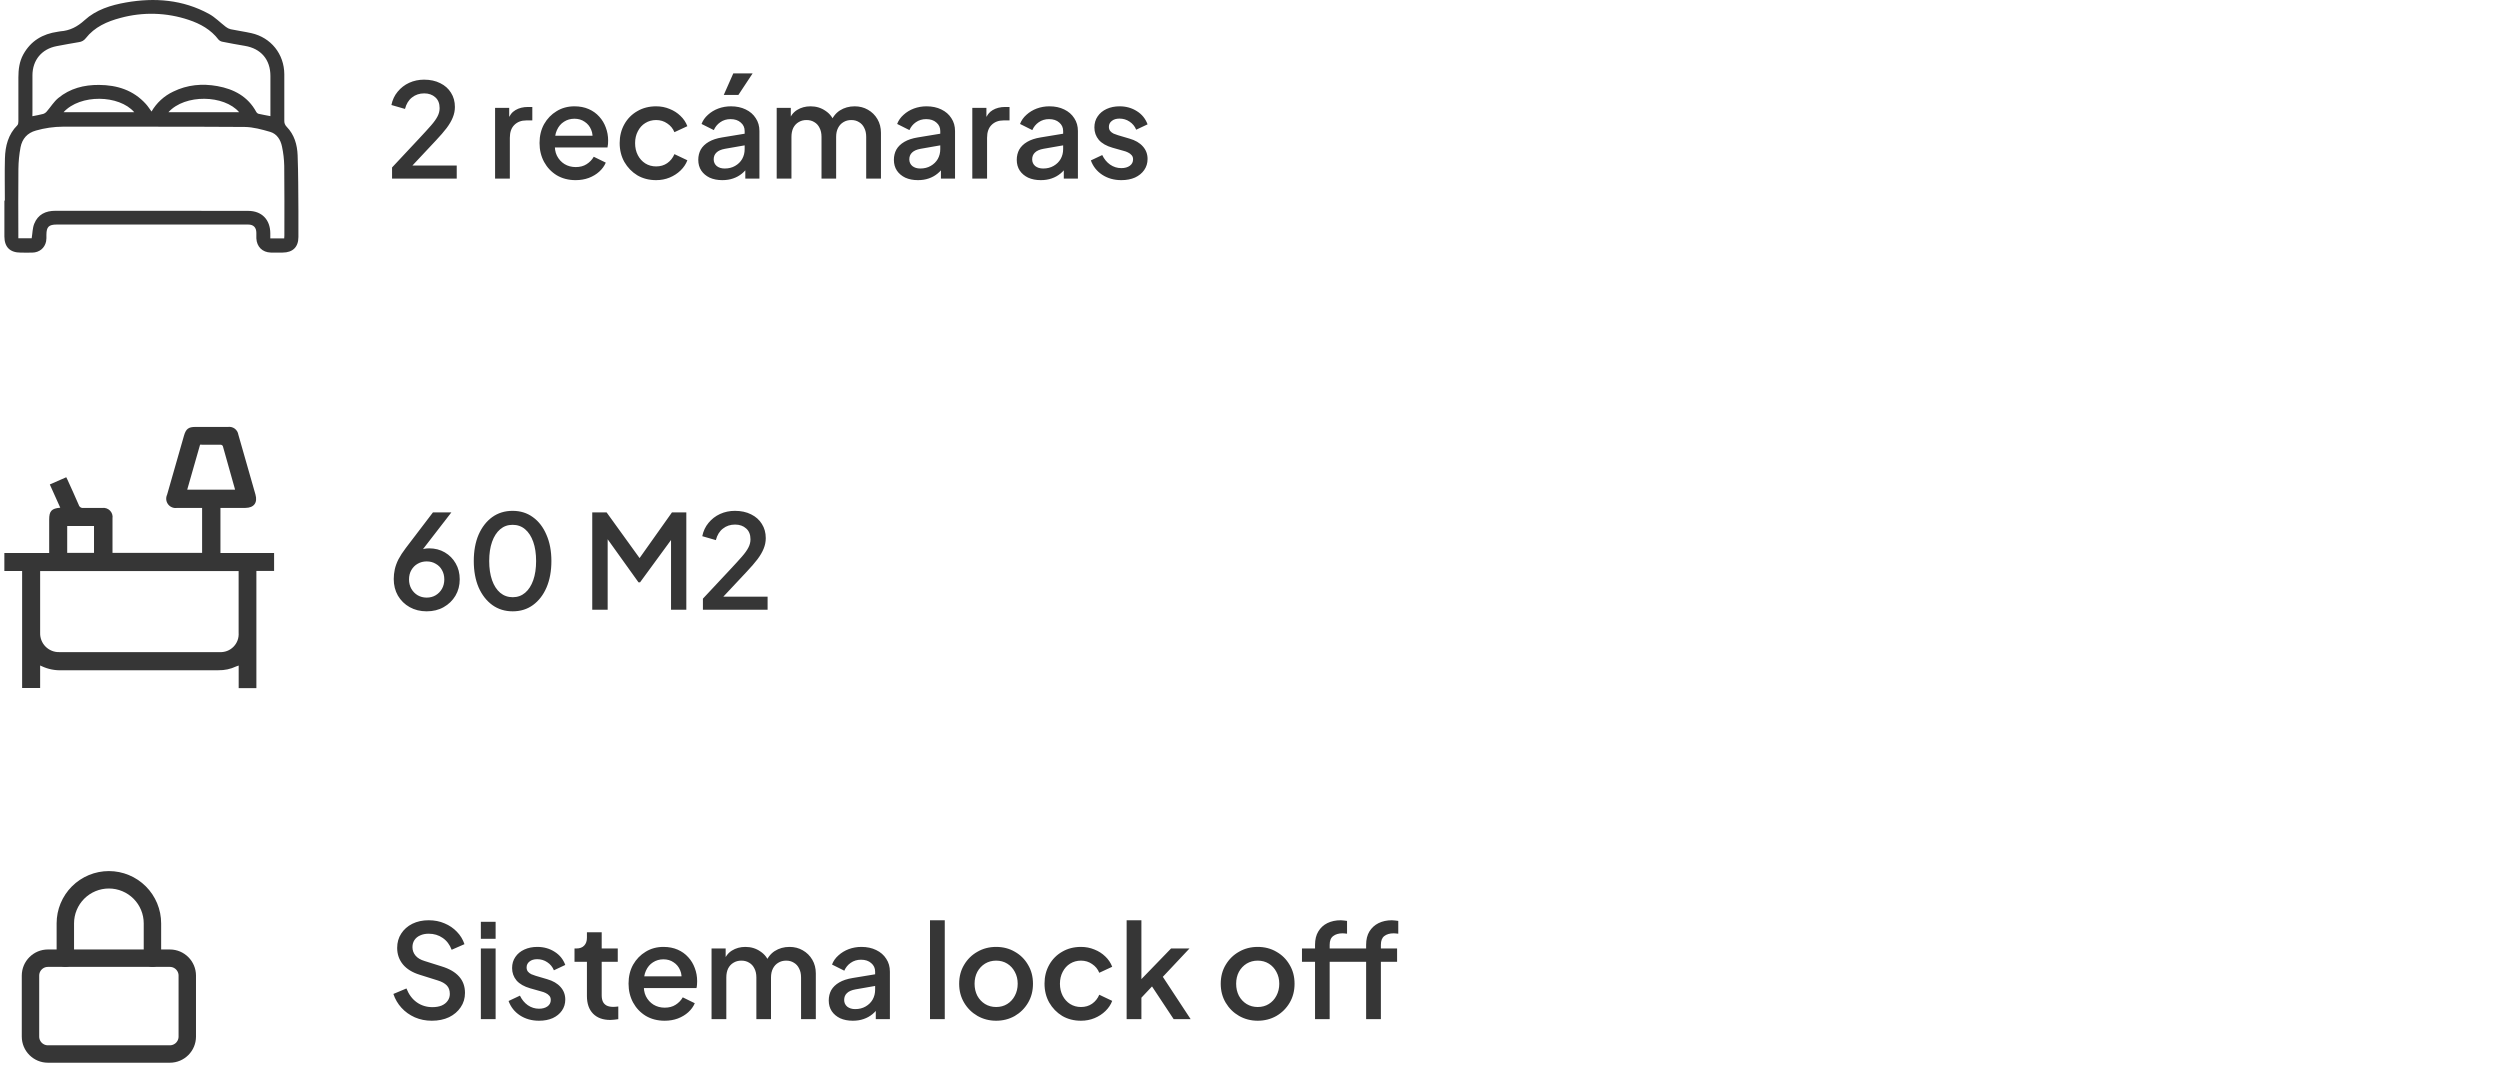 <svg width="287" height="123" viewBox="0 0 287 123" fill="none" xmlns="http://www.w3.org/2000/svg">
<g clip-path="url(#clip0_71_358)">
<path d="M0.557 23.028C0.557 21.412 0.523 19.796 0.567 18.18C0.606 16.763 0.939 15.43 1.995 14.375C2.093 14.278 2.109 14.066 2.111 13.908C2.118 12.236 2.111 10.562 2.111 8.888C2.111 7.974 2.22 7.079 2.67 6.256C3.536 4.688 4.897 3.89 6.629 3.645C6.727 3.631 6.824 3.602 6.922 3.596C8.012 3.519 8.874 3.079 9.707 2.32C11.021 1.119 12.72 0.59 14.454 0.285C17.765 -0.297 20.987 -0.044 23.988 1.593C24.697 1.979 25.279 2.593 25.93 3.088C26.091 3.216 26.278 3.308 26.478 3.357C27.267 3.52 28.069 3.629 28.856 3.805C31.116 4.311 32.626 6.21 32.638 8.522C32.645 10.295 32.645 12.067 32.638 13.84C32.629 13.971 32.649 14.103 32.696 14.226C32.743 14.349 32.816 14.46 32.91 14.553C33.79 15.455 34.12 16.609 34.167 17.813C34.248 19.937 34.238 22.064 34.257 24.192C34.266 25.204 34.257 26.205 34.257 27.211C34.257 28.362 33.611 28.99 32.451 28.995C31.997 28.995 31.544 29.008 31.09 28.995C30.119 28.967 29.476 28.329 29.429 27.359C29.419 27.146 29.429 26.934 29.429 26.726C29.423 26.111 29.108 25.78 28.488 25.777C27.197 25.768 25.907 25.777 24.617 25.777H6.526C5.599 25.777 5.334 26.041 5.329 26.957C5.343 27.21 5.331 27.465 5.292 27.716C5.128 28.491 4.519 28.982 3.707 29C3.268 29.013 2.821 29 2.388 29C1.156 29 0.513 28.381 0.504 27.157C0.495 25.782 0.504 24.405 0.504 23.03L0.557 23.028ZM32.626 27.371C32.635 27.233 32.646 27.136 32.646 27.039C32.646 24.374 32.662 21.707 32.63 19.042C32.614 18.293 32.528 17.546 32.37 16.813C32.212 16.053 31.793 15.363 31.012 15.138C30.055 14.863 29.055 14.581 28.072 14.574C21.124 14.526 14.177 14.555 7.228 14.543C6.181 14.548 5.139 14.697 4.131 14.984C3.131 15.259 2.549 15.934 2.359 16.904C2.204 17.725 2.122 18.558 2.113 19.393C2.083 21.888 2.104 24.384 2.106 26.879V27.35H3.638C3.734 26.762 3.729 26.183 3.929 25.687C4.357 24.623 5.226 24.195 6.365 24.199C10.363 24.212 14.361 24.199 18.36 24.199C21.734 24.199 25.109 24.199 28.488 24.209C30.053 24.209 31.021 25.211 31.031 26.777C31.031 26.969 31.031 27.157 31.031 27.371H32.626ZM3.716 13.342C4.172 13.249 4.577 13.185 4.969 13.076C5.129 13.019 5.27 12.919 5.376 12.788C5.819 12.281 6.18 11.675 6.693 11.253C8.038 10.147 9.646 9.734 11.37 9.749C13.452 9.764 15.31 10.348 16.749 11.941C16.98 12.194 17.166 12.494 17.396 12.804C17.974 11.806 18.843 11.008 19.887 10.516C21.503 9.726 23.206 9.571 24.951 9.883C26.85 10.228 28.459 11.071 29.423 12.857C29.474 12.953 29.561 13.025 29.663 13.06C30.103 13.16 30.55 13.237 31.044 13.333V12.808C31.044 11.447 31.044 10.086 31.044 8.725C31.044 6.838 29.963 5.571 28.099 5.263C27.247 5.123 26.397 4.964 25.55 4.795C25.372 4.766 25.21 4.68 25.087 4.549C24.208 3.396 23.005 2.73 21.668 2.283C19.138 1.433 16.413 1.354 13.838 2.055C12.3 2.459 10.858 3.092 9.838 4.397C9.744 4.519 9.627 4.621 9.494 4.696C9.36 4.772 9.213 4.819 9.06 4.837C8.208 4.977 7.359 5.134 6.51 5.295C4.793 5.619 3.732 6.895 3.725 8.641C3.725 10.03 3.725 11.419 3.725 12.809C3.715 12.979 3.716 13.145 3.716 13.342ZM19.337 12.879H27.453C25.732 10.88 21.239 10.777 19.337 12.879ZM7.29 12.879H15.41C13.673 10.877 9.21 10.778 7.29 12.888V12.879Z" fill="#363636"/>
</g>
<path d="M45.008 20.5V19.225L48.068 15.955C48.668 15.315 49.138 14.8 49.478 14.41C49.828 14.01 50.078 13.66 50.228 13.36C50.388 13.06 50.468 12.745 50.468 12.415C50.468 11.875 50.303 11.46 49.973 11.17C49.643 10.87 49.218 10.72 48.698 10.72C48.158 10.72 47.693 10.875 47.303 11.185C46.913 11.485 46.643 11.925 46.493 12.505L44.933 12.055C45.053 11.465 45.293 10.955 45.653 10.525C46.013 10.085 46.453 9.745 46.973 9.505C47.503 9.265 48.073 9.145 48.683 9.145C49.393 9.145 50.013 9.28 50.543 9.55C51.073 9.81 51.483 10.175 51.773 10.645C52.073 11.115 52.223 11.66 52.223 12.28C52.223 12.69 52.143 13.09 51.983 13.48C51.833 13.86 51.598 14.265 51.278 14.695C50.958 15.115 50.548 15.59 50.048 16.12L47.348 19H52.433V20.5H45.008ZM56.835 20.5V12.385H58.455V14.02L58.305 13.78C58.485 13.25 58.775 12.87 59.175 12.64C59.575 12.4 60.055 12.28 60.615 12.28H61.11V13.825H60.405C59.845 13.825 59.39 14 59.04 14.35C58.7 14.69 58.53 15.18 58.53 15.82V20.5H56.835ZM66.079 20.68C65.269 20.68 64.549 20.495 63.919 20.125C63.299 19.745 62.814 19.235 62.464 18.595C62.114 17.945 61.939 17.22 61.939 16.42C61.939 15.6 62.114 14.875 62.464 14.245C62.824 13.615 63.304 13.12 63.904 12.76C64.504 12.39 65.184 12.205 65.944 12.205C66.554 12.205 67.099 12.31 67.579 12.52C68.059 12.73 68.464 13.02 68.794 13.39C69.124 13.75 69.374 14.165 69.544 14.635C69.724 15.105 69.814 15.605 69.814 16.135C69.814 16.265 69.809 16.4 69.799 16.54C69.789 16.68 69.769 16.81 69.739 16.93H63.274V15.58H68.779L67.969 16.195C68.069 15.705 68.034 15.27 67.864 14.89C67.704 14.5 67.454 14.195 67.114 13.975C66.784 13.745 66.394 13.63 65.944 13.63C65.494 13.63 65.094 13.745 64.744 13.975C64.394 14.195 64.124 14.515 63.934 14.935C63.744 15.345 63.669 15.845 63.709 16.435C63.659 16.985 63.734 17.465 63.934 17.875C64.144 18.285 64.434 18.605 64.804 18.835C65.184 19.065 65.614 19.18 66.094 19.18C66.584 19.18 66.999 19.07 67.339 18.85C67.689 18.63 67.964 18.345 68.164 17.995L69.544 18.67C69.384 19.05 69.134 19.395 68.794 19.705C68.464 20.005 68.064 20.245 67.594 20.425C67.134 20.595 66.629 20.68 66.079 20.68ZM75.323 20.68C74.513 20.68 73.793 20.495 73.163 20.125C72.543 19.745 72.049 19.235 71.678 18.595C71.319 17.955 71.138 17.23 71.138 16.42C71.138 15.62 71.319 14.9 71.678 14.26C72.038 13.62 72.534 13.12 73.163 12.76C73.793 12.39 74.513 12.205 75.323 12.205C75.874 12.205 76.388 12.305 76.868 12.505C77.349 12.695 77.763 12.96 78.114 13.3C78.474 13.64 78.739 14.035 78.909 14.485L77.424 15.175C77.254 14.755 76.978 14.42 76.599 14.17C76.228 13.91 75.803 13.78 75.323 13.78C74.864 13.78 74.448 13.895 74.079 14.125C73.719 14.345 73.433 14.66 73.224 15.07C73.013 15.47 72.909 15.925 72.909 16.435C72.909 16.945 73.013 17.405 73.224 17.815C73.433 18.215 73.719 18.53 74.079 18.76C74.448 18.99 74.864 19.105 75.323 19.105C75.814 19.105 76.239 18.98 76.599 18.73C76.969 18.47 77.243 18.125 77.424 17.695L78.909 18.4C78.749 18.83 78.489 19.22 78.129 19.57C77.778 19.91 77.364 20.18 76.883 20.38C76.403 20.58 75.883 20.68 75.323 20.68ZM82.922 20.68C82.372 20.68 81.887 20.585 81.467 20.395C81.057 20.195 80.737 19.925 80.507 19.585C80.277 19.235 80.162 18.825 80.162 18.355C80.162 17.915 80.257 17.52 80.447 17.17C80.647 16.82 80.952 16.525 81.362 16.285C81.772 16.045 82.287 15.875 82.907 15.775L85.727 15.31V16.645L83.237 17.08C82.787 17.16 82.457 17.305 82.247 17.515C82.037 17.715 81.932 17.975 81.932 18.295C81.932 18.605 82.047 18.86 82.277 19.06C82.517 19.25 82.822 19.345 83.192 19.345C83.652 19.345 84.052 19.245 84.392 19.045C84.742 18.845 85.012 18.58 85.202 18.25C85.392 17.91 85.487 17.535 85.487 17.125V15.04C85.487 14.64 85.337 14.315 85.037 14.065C84.747 13.805 84.357 13.675 83.867 13.675C83.417 13.675 83.022 13.795 82.682 14.035C82.352 14.265 82.107 14.565 81.947 14.935L80.537 14.23C80.687 13.83 80.932 13.48 81.272 13.18C81.612 12.87 82.007 12.63 82.457 12.46C82.917 12.29 83.402 12.205 83.912 12.205C84.552 12.205 85.117 12.325 85.607 12.565C86.107 12.805 86.492 13.14 86.762 13.57C87.042 13.99 87.182 14.48 87.182 15.04V20.5H85.562V19.03L85.907 19.075C85.717 19.405 85.472 19.69 85.172 19.93C84.882 20.17 84.547 20.355 84.167 20.485C83.797 20.615 83.382 20.68 82.922 20.68ZM83.087 10.9L84.182 8.425H86.402L84.767 10.9H83.087ZM89.164 20.5V12.385H90.784V14.14L90.574 13.87C90.744 13.32 91.054 12.905 91.504 12.625C91.954 12.345 92.469 12.205 93.049 12.205C93.699 12.205 94.274 12.38 94.774 12.73C95.284 13.07 95.624 13.525 95.794 14.095L95.314 14.14C95.554 13.49 95.919 13.005 96.409 12.685C96.909 12.365 97.479 12.205 98.119 12.205C98.679 12.205 99.184 12.335 99.634 12.595C100.094 12.855 100.459 13.215 100.729 13.675C100.999 14.135 101.134 14.66 101.134 15.25V20.5H99.439V15.715C99.439 15.305 99.364 14.96 99.214 14.68C99.074 14.39 98.874 14.17 98.614 14.02C98.364 13.86 98.069 13.78 97.729 13.78C97.389 13.78 97.089 13.86 96.829 14.02C96.569 14.17 96.364 14.39 96.214 14.68C96.064 14.97 95.989 15.315 95.989 15.715V20.5H94.309V15.715C94.309 15.305 94.234 14.96 94.084 14.68C93.944 14.39 93.744 14.17 93.484 14.02C93.234 13.86 92.934 13.78 92.584 13.78C92.244 13.78 91.944 13.86 91.684 14.02C91.424 14.17 91.219 14.39 91.069 14.68C90.929 14.97 90.859 15.315 90.859 15.715V20.5H89.164ZM105.378 20.68C104.828 20.68 104.343 20.585 103.923 20.395C103.513 20.195 103.193 19.925 102.963 19.585C102.733 19.235 102.618 18.825 102.618 18.355C102.618 17.915 102.713 17.52 102.903 17.17C103.103 16.82 103.408 16.525 103.818 16.285C104.228 16.045 104.743 15.875 105.363 15.775L108.183 15.31V16.645L105.693 17.08C105.243 17.16 104.913 17.305 104.703 17.515C104.493 17.715 104.388 17.975 104.388 18.295C104.388 18.605 104.503 18.86 104.733 19.06C104.973 19.25 105.278 19.345 105.648 19.345C106.108 19.345 106.508 19.245 106.848 19.045C107.198 18.845 107.468 18.58 107.658 18.25C107.848 17.91 107.943 17.535 107.943 17.125V15.04C107.943 14.64 107.793 14.315 107.493 14.065C107.203 13.805 106.813 13.675 106.323 13.675C105.873 13.675 105.478 13.795 105.138 14.035C104.808 14.265 104.563 14.565 104.403 14.935L102.993 14.23C103.143 13.83 103.388 13.48 103.728 13.18C104.068 12.87 104.463 12.63 104.913 12.46C105.373 12.29 105.858 12.205 106.368 12.205C107.008 12.205 107.573 12.325 108.063 12.565C108.563 12.805 108.948 13.14 109.218 13.57C109.498 13.99 109.638 14.48 109.638 15.04V20.5H108.018V19.03L108.363 19.075C108.173 19.405 107.928 19.69 107.628 19.93C107.338 20.17 107.003 20.355 106.623 20.485C106.253 20.615 105.838 20.68 105.378 20.68ZM111.62 20.5V12.385H113.24V14.02L113.09 13.78C113.27 13.25 113.56 12.87 113.96 12.64C114.36 12.4 114.84 12.28 115.4 12.28H115.895V13.825H115.19C114.63 13.825 114.175 14 113.825 14.35C113.485 14.69 113.315 15.18 113.315 15.82V20.5H111.62ZM119.484 20.68C118.934 20.68 118.449 20.585 118.029 20.395C117.619 20.195 117.299 19.925 117.069 19.585C116.839 19.235 116.724 18.825 116.724 18.355C116.724 17.915 116.819 17.52 117.009 17.17C117.209 16.82 117.514 16.525 117.924 16.285C118.334 16.045 118.849 15.875 119.469 15.775L122.289 15.31V16.645L119.799 17.08C119.349 17.16 119.019 17.305 118.809 17.515C118.599 17.715 118.494 17.975 118.494 18.295C118.494 18.605 118.609 18.86 118.839 19.06C119.079 19.25 119.384 19.345 119.754 19.345C120.214 19.345 120.614 19.245 120.954 19.045C121.304 18.845 121.574 18.58 121.764 18.25C121.954 17.91 122.049 17.535 122.049 17.125V15.04C122.049 14.64 121.899 14.315 121.599 14.065C121.309 13.805 120.919 13.675 120.429 13.675C119.979 13.675 119.584 13.795 119.244 14.035C118.914 14.265 118.669 14.565 118.509 14.935L117.099 14.23C117.249 13.83 117.494 13.48 117.834 13.18C118.174 12.87 118.569 12.63 119.019 12.46C119.479 12.29 119.964 12.205 120.474 12.205C121.114 12.205 121.679 12.325 122.169 12.565C122.669 12.805 123.054 13.14 123.324 13.57C123.604 13.99 123.744 14.48 123.744 15.04V20.5H122.124V19.03L122.469 19.075C122.279 19.405 122.034 19.69 121.734 19.93C121.444 20.17 121.109 20.355 120.729 20.485C120.359 20.615 119.944 20.68 119.484 20.68ZM128.726 20.68C127.896 20.68 127.166 20.475 126.536 20.065C125.916 19.655 125.481 19.105 125.231 18.415L126.536 17.8C126.756 18.26 127.056 18.625 127.436 18.895C127.826 19.165 128.256 19.3 128.726 19.3C129.126 19.3 129.451 19.21 129.701 19.03C129.951 18.85 130.076 18.605 130.076 18.295C130.076 18.095 130.021 17.935 129.911 17.815C129.801 17.685 129.661 17.58 129.491 17.5C129.331 17.42 129.166 17.36 128.996 17.32L127.721 16.96C127.021 16.76 126.496 16.46 126.146 16.06C125.806 15.65 125.636 15.175 125.636 14.635C125.636 14.145 125.761 13.72 126.011 13.36C126.261 12.99 126.606 12.705 127.046 12.505C127.486 12.305 127.981 12.205 128.531 12.205C129.271 12.205 129.931 12.39 130.511 12.76C131.091 13.12 131.501 13.625 131.741 14.275L130.436 14.89C130.276 14.5 130.021 14.19 129.671 13.96C129.331 13.73 128.946 13.615 128.516 13.615C128.146 13.615 127.851 13.705 127.631 13.885C127.411 14.055 127.301 14.28 127.301 14.56C127.301 14.75 127.351 14.91 127.451 15.04C127.551 15.16 127.681 15.26 127.841 15.34C128.001 15.41 128.166 15.47 128.336 15.52L129.656 15.91C130.326 16.1 130.841 16.4 131.201 16.81C131.561 17.21 131.741 17.69 131.741 18.25C131.741 18.73 131.611 19.155 131.351 19.525C131.101 19.885 130.751 20.17 130.301 20.38C129.851 20.58 129.326 20.68 128.726 20.68Z" fill="#363636"/>
<path d="M4.608 76.397V78.982H2.539V65.547H0.5V63.484H5.646V59.639C5.646 58.674 5.916 58.368 6.918 58.284L5.718 55.615L7.607 54.787C7.655 54.895 7.709 54.985 7.751 55.081C8.183 56.041 8.627 56.994 9.041 57.966C9.073 58.083 9.149 58.184 9.252 58.249C9.355 58.313 9.479 58.336 9.599 58.314C10.3 58.314 11.008 58.314 11.716 58.314C11.879 58.288 12.046 58.302 12.204 58.353C12.361 58.404 12.504 58.492 12.62 58.609C12.738 58.725 12.825 58.868 12.876 59.026C12.928 59.183 12.941 59.35 12.915 59.513V63.472H23.201V58.308H22.854H20.328C20.135 58.34 19.937 58.318 19.755 58.245C19.573 58.173 19.415 58.052 19.297 57.895C19.179 57.739 19.106 57.554 19.086 57.359C19.066 57.164 19.099 56.968 19.183 56.79C19.831 54.527 20.476 52.27 21.12 50.019C21.348 49.233 21.636 49.011 22.446 49.011C23.681 49.011 24.923 49.011 26.164 49.011C26.302 48.991 26.442 48.998 26.577 49.032C26.711 49.066 26.838 49.126 26.95 49.209C27.061 49.292 27.155 49.396 27.226 49.516C27.297 49.635 27.344 49.767 27.364 49.905L29.325 56.767C29.595 57.714 29.151 58.302 28.168 58.308H25.307V63.484H31.466V65.541H29.433V79H27.4V76.403L27.1 76.511C26.469 76.809 25.777 76.957 25.079 76.943H7.121C6.315 76.982 5.512 76.821 4.782 76.475C4.726 76.446 4.668 76.42 4.608 76.397ZM27.4 65.559H4.608V65.865C4.608 68.126 4.608 70.387 4.608 72.648C4.598 72.941 4.649 73.233 4.756 73.506C4.863 73.778 5.025 74.026 5.232 74.233C5.439 74.441 5.686 74.604 5.959 74.712C6.231 74.82 6.523 74.871 6.816 74.862C12.945 74.862 19.075 74.862 25.205 74.862C25.499 74.879 25.794 74.834 26.07 74.729C26.346 74.623 26.596 74.46 26.803 74.249C27.011 74.039 27.171 73.787 27.273 73.51C27.374 73.233 27.416 72.937 27.394 72.642V65.565L27.4 65.559ZM22.968 51.051L21.492 56.215H26.974C26.974 56.185 26.974 56.173 26.974 56.161C26.512 54.511 26.05 52.856 25.582 51.213C25.564 51.172 25.535 51.137 25.5 51.109C25.464 51.082 25.423 51.064 25.378 51.057L22.968 51.051ZM10.792 63.466V60.383H7.715V63.466H10.792Z" fill="#363636"/>
<path d="M48.981 70.18C48.251 70.18 47.601 70.02 47.031 69.7C46.461 69.38 46.011 68.94 45.681 68.38C45.361 67.82 45.201 67.185 45.201 66.475C45.201 66.105 45.241 65.735 45.321 65.365C45.401 64.995 45.541 64.61 45.741 64.21C45.951 63.81 46.231 63.38 46.581 62.92L49.701 58.825H51.816L47.991 63.775L47.691 63.58C47.831 63.42 47.981 63.295 48.141 63.205C48.311 63.115 48.486 63.05 48.666 63.01C48.856 62.97 49.056 62.95 49.266 62.95C49.936 62.95 50.536 63.105 51.066 63.415C51.596 63.725 52.011 64.145 52.311 64.675C52.621 65.205 52.776 65.815 52.776 66.505C52.776 67.205 52.611 67.835 52.281 68.395C51.951 68.945 51.501 69.38 50.931 69.7C50.371 70.02 49.721 70.18 48.981 70.18ZM48.981 68.605C49.371 68.605 49.716 68.515 50.016 68.335C50.316 68.155 50.556 67.91 50.736 67.6C50.916 67.28 51.006 66.92 51.006 66.52C51.006 66.11 50.916 65.75 50.736 65.44C50.566 65.13 50.326 64.89 50.016 64.72C49.716 64.54 49.371 64.45 48.981 64.45C48.601 64.45 48.256 64.54 47.946 64.72C47.646 64.89 47.406 65.13 47.226 65.44C47.046 65.75 46.956 66.11 46.956 66.52C46.956 66.92 47.046 67.28 47.226 67.6C47.406 67.91 47.646 68.155 47.946 68.335C48.256 68.515 48.601 68.605 48.981 68.605ZM58.86 70.18C57.97 70.18 57.19 69.94 56.52 69.46C55.85 68.97 55.325 68.295 54.945 67.435C54.575 66.565 54.39 65.555 54.39 64.405C54.39 63.245 54.575 62.235 54.945 61.375C55.325 60.515 55.845 59.845 56.505 59.365C57.175 58.885 57.955 58.645 58.845 58.645C59.735 58.645 60.51 58.885 61.17 59.365C61.84 59.845 62.36 60.52 62.73 61.39C63.11 62.25 63.3 63.255 63.3 64.405C63.3 65.555 63.115 66.565 62.745 67.435C62.375 68.295 61.855 68.97 61.185 69.46C60.525 69.94 59.75 70.18 58.86 70.18ZM58.86 68.56C59.41 68.56 59.885 68.39 60.285 68.05C60.685 67.71 60.995 67.23 61.215 66.61C61.435 65.99 61.545 65.255 61.545 64.405C61.545 63.555 61.435 62.82 61.215 62.2C60.995 61.58 60.685 61.1 60.285 60.76C59.885 60.42 59.405 60.25 58.845 60.25C58.295 60.25 57.82 60.42 57.42 60.76C57.02 61.1 56.71 61.58 56.49 62.2C56.27 62.82 56.16 63.555 56.16 64.405C56.16 65.245 56.27 65.98 56.49 66.61C56.71 67.23 57.02 67.71 57.42 68.05C57.83 68.39 58.31 68.56 58.86 68.56ZM67.99 70V58.825H69.639L73.84 64.645H73.014L77.139 58.825H78.79V70H77.034V60.91L77.695 61.09L73.48 66.85H73.299L69.174 61.09L69.76 60.91V70H67.99ZM80.695 70V68.725L83.755 65.455C84.355 64.815 84.825 64.3 85.165 63.91C85.515 63.51 85.765 63.16 85.915 62.86C86.075 62.56 86.155 62.245 86.155 61.915C86.155 61.375 85.99 60.96 85.66 60.67C85.33 60.37 84.905 60.22 84.385 60.22C83.845 60.22 83.38 60.375 82.99 60.685C82.6 60.985 82.33 61.425 82.18 62.005L80.62 61.555C80.74 60.965 80.98 60.455 81.34 60.025C81.7 59.585 82.14 59.245 82.66 59.005C83.19 58.765 83.76 58.645 84.37 58.645C85.08 58.645 85.7 58.78 86.23 59.05C86.76 59.31 87.17 59.675 87.46 60.145C87.76 60.615 87.91 61.16 87.91 61.78C87.91 62.19 87.83 62.59 87.67 62.98C87.52 63.36 87.285 63.765 86.965 64.195C86.645 64.615 86.235 65.09 85.735 65.62L83.035 68.5H88.12V70H80.695Z" fill="#363636"/>
<path d="M19.5 110H5.5C4.395 110 3.5 110.895 3.5 112V119C3.5 120.105 4.395 121 5.5 121H19.5C20.605 121 21.5 120.105 21.5 119V112C21.5 110.895 20.605 110 19.5 110Z" stroke="#363636" stroke-width="2" stroke-linecap="round" stroke-linejoin="round"/>
<path d="M7.5 110V106C7.5 104.674 8.027 103.402 8.964 102.464C9.902 101.527 11.174 101 12.5 101C13.826 101 15.098 101.527 16.035 102.464C16.973 103.402 17.5 104.674 17.5 106V110" stroke="#363636" stroke-width="2" stroke-linecap="round" stroke-linejoin="round"/>
<path d="M49.57 117.18C48.87 117.18 48.22 117.05 47.62 116.79C47.02 116.52 46.51 116.155 46.09 115.695C45.67 115.235 45.36 114.705 45.16 114.105L46.66 113.475C46.93 114.165 47.325 114.695 47.845 115.065C48.365 115.435 48.965 115.62 49.645 115.62C50.045 115.62 50.395 115.56 50.695 115.44C50.995 115.31 51.225 115.13 51.385 114.9C51.555 114.67 51.64 114.405 51.64 114.105C51.64 113.695 51.525 113.37 51.295 113.13C51.065 112.89 50.725 112.7 50.275 112.56L48.175 111.9C47.335 111.64 46.695 111.245 46.255 110.715C45.815 110.175 45.595 109.545 45.595 108.825C45.595 108.195 45.75 107.645 46.06 107.175C46.37 106.695 46.795 106.32 47.335 106.05C47.885 105.78 48.51 105.645 49.21 105.645C49.88 105.645 50.49 105.765 51.04 106.005C51.59 106.235 52.06 106.555 52.45 106.965C52.85 107.375 53.14 107.85 53.32 108.39L51.85 109.035C51.63 108.445 51.285 107.99 50.815 107.67C50.355 107.35 49.82 107.19 49.21 107.19C48.84 107.19 48.515 107.255 48.235 107.385C47.955 107.505 47.735 107.685 47.575 107.925C47.425 108.155 47.35 108.425 47.35 108.735C47.35 109.095 47.465 109.415 47.695 109.695C47.925 109.975 48.275 110.185 48.745 110.325L50.695 110.94C51.585 111.21 52.255 111.6 52.705 112.11C53.155 112.61 53.38 113.235 53.38 113.985C53.38 114.605 53.215 115.155 52.885 115.635C52.565 116.115 52.12 116.495 51.55 116.775C50.98 117.045 50.32 117.18 49.57 117.18ZM55.202 117V108.885H56.897V117H55.202ZM55.202 107.775V105.825H56.897V107.775H55.202ZM61.879 117.18C61.049 117.18 60.319 116.975 59.689 116.565C59.069 116.155 58.634 115.605 58.384 114.915L59.689 114.3C59.909 114.76 60.209 115.125 60.589 115.395C60.979 115.665 61.409 115.8 61.879 115.8C62.279 115.8 62.604 115.71 62.854 115.53C63.104 115.35 63.229 115.105 63.229 114.795C63.229 114.595 63.174 114.435 63.064 114.315C62.954 114.185 62.814 114.08 62.644 114C62.484 113.92 62.319 113.86 62.149 113.82L60.874 113.46C60.174 113.26 59.649 112.96 59.299 112.56C58.959 112.15 58.789 111.675 58.789 111.135C58.789 110.645 58.914 110.22 59.164 109.86C59.414 109.49 59.759 109.205 60.199 109.005C60.639 108.805 61.134 108.705 61.684 108.705C62.424 108.705 63.084 108.89 63.664 109.26C64.244 109.62 64.654 110.125 64.894 110.775L63.589 111.39C63.429 111 63.174 110.69 62.824 110.46C62.484 110.23 62.099 110.115 61.669 110.115C61.299 110.115 61.004 110.205 60.784 110.385C60.564 110.555 60.454 110.78 60.454 111.06C60.454 111.25 60.504 111.41 60.604 111.54C60.704 111.66 60.834 111.76 60.994 111.84C61.154 111.91 61.319 111.97 61.489 112.02L62.809 112.41C63.479 112.6 63.994 112.9 64.354 113.31C64.714 113.71 64.894 114.19 64.894 114.75C64.894 115.23 64.764 115.655 64.504 116.025C64.254 116.385 63.904 116.67 63.454 116.88C63.004 117.08 62.479 117.18 61.879 117.18ZM70.064 117.09C69.215 117.09 68.555 116.85 68.085 116.37C67.615 115.89 67.379 115.215 67.379 114.345V110.415H65.954V108.885H66.18C66.559 108.885 66.855 108.775 67.064 108.555C67.275 108.335 67.379 108.035 67.379 107.655V107.025H69.075V108.885H70.919V110.415H69.075V114.27C69.075 114.55 69.12 114.79 69.21 114.99C69.299 115.18 69.445 115.33 69.644 115.44C69.844 115.54 70.105 115.59 70.424 115.59C70.504 115.59 70.594 115.585 70.695 115.575C70.794 115.565 70.889 115.555 70.98 115.545V117C70.84 117.02 70.684 117.04 70.514 117.06C70.344 117.08 70.195 117.09 70.064 117.09ZM76.297 117.18C75.487 117.18 74.767 116.995 74.137 116.625C73.517 116.245 73.032 115.735 72.682 115.095C72.332 114.445 72.157 113.72 72.157 112.92C72.157 112.1 72.332 111.375 72.682 110.745C73.042 110.115 73.522 109.62 74.122 109.26C74.722 108.89 75.402 108.705 76.162 108.705C76.772 108.705 77.317 108.81 77.797 109.02C78.277 109.23 78.682 109.52 79.012 109.89C79.342 110.25 79.592 110.665 79.762 111.135C79.942 111.605 80.032 112.105 80.032 112.635C80.032 112.765 80.027 112.9 80.017 113.04C80.007 113.18 79.987 113.31 79.957 113.43H73.492V112.08H78.997L78.187 112.695C78.287 112.205 78.252 111.77 78.082 111.39C77.922 111 77.672 110.695 77.332 110.475C77.002 110.245 76.612 110.13 76.162 110.13C75.712 110.13 75.312 110.245 74.962 110.475C74.612 110.695 74.342 111.015 74.152 111.435C73.962 111.845 73.887 112.345 73.927 112.935C73.877 113.485 73.952 113.965 74.152 114.375C74.362 114.785 74.652 115.105 75.022 115.335C75.402 115.565 75.832 115.68 76.312 115.68C76.802 115.68 77.217 115.57 77.557 115.35C77.907 115.13 78.182 114.845 78.382 114.495L79.762 115.17C79.602 115.55 79.352 115.895 79.012 116.205C78.682 116.505 78.282 116.745 77.812 116.925C77.352 117.095 76.847 117.18 76.297 117.18ZM81.686 117V108.885H83.306V110.64L83.096 110.37C83.266 109.82 83.576 109.405 84.026 109.125C84.476 108.845 84.991 108.705 85.571 108.705C86.221 108.705 86.796 108.88 87.296 109.23C87.806 109.57 88.146 110.025 88.316 110.595L87.836 110.64C88.076 109.99 88.441 109.505 88.931 109.185C89.431 108.865 90.001 108.705 90.641 108.705C91.201 108.705 91.706 108.835 92.156 109.095C92.616 109.355 92.981 109.715 93.251 110.175C93.521 110.635 93.656 111.16 93.656 111.75V117H91.961V112.215C91.961 111.805 91.886 111.46 91.736 111.18C91.596 110.89 91.396 110.67 91.136 110.52C90.886 110.36 90.591 110.28 90.251 110.28C89.911 110.28 89.611 110.36 89.351 110.52C89.091 110.67 88.886 110.89 88.736 111.18C88.586 111.47 88.511 111.815 88.511 112.215V117H86.831V112.215C86.831 111.805 86.756 111.46 86.606 111.18C86.466 110.89 86.266 110.67 86.006 110.52C85.756 110.36 85.456 110.28 85.106 110.28C84.766 110.28 84.466 110.36 84.206 110.52C83.946 110.67 83.741 110.89 83.591 111.18C83.451 111.47 83.381 111.815 83.381 112.215V117H81.686ZM97.9 117.18C97.35 117.18 96.865 117.085 96.445 116.895C96.035 116.695 95.716 116.425 95.486 116.085C95.255 115.735 95.141 115.325 95.141 114.855C95.141 114.415 95.236 114.02 95.425 113.67C95.626 113.32 95.93 113.025 96.341 112.785C96.751 112.545 97.266 112.375 97.885 112.275L100.705 111.81V113.145L98.216 113.58C97.766 113.66 97.436 113.805 97.225 114.015C97.016 114.215 96.91 114.475 96.91 114.795C96.91 115.105 97.025 115.36 97.255 115.56C97.496 115.75 97.8 115.845 98.171 115.845C98.63 115.845 99.031 115.745 99.371 115.545C99.721 115.345 99.99 115.08 100.18 114.75C100.37 114.41 100.465 114.035 100.465 113.625V111.54C100.465 111.14 100.315 110.815 100.015 110.565C99.725 110.305 99.335 110.175 98.846 110.175C98.395 110.175 98.001 110.295 97.66 110.535C97.331 110.765 97.085 111.065 96.925 111.435L95.516 110.73C95.665 110.33 95.91 109.98 96.251 109.68C96.591 109.37 96.986 109.13 97.436 108.96C97.895 108.79 98.38 108.705 98.891 108.705C99.531 108.705 100.095 108.825 100.585 109.065C101.085 109.305 101.47 109.64 101.74 110.07C102.02 110.49 102.16 110.98 102.16 111.54V117H100.54V115.53L100.885 115.575C100.695 115.905 100.45 116.19 100.15 116.43C99.861 116.67 99.525 116.855 99.145 116.985C98.775 117.115 98.361 117.18 97.9 117.18ZM106.764 117V105.645H108.459V117H106.764ZM114.356 117.18C113.576 117.18 112.861 116.995 112.211 116.625C111.571 116.255 111.061 115.75 110.681 115.11C110.301 114.47 110.111 113.745 110.111 112.935C110.111 112.115 110.301 111.39 110.681 110.76C111.061 110.12 111.571 109.62 112.211 109.26C112.851 108.89 113.566 108.705 114.356 108.705C115.156 108.705 115.871 108.89 116.501 109.26C117.141 109.62 117.646 110.12 118.016 110.76C118.396 111.39 118.586 112.115 118.586 112.935C118.586 113.755 118.396 114.485 118.016 115.125C117.636 115.765 117.126 116.27 116.486 116.64C115.846 117 115.136 117.18 114.356 117.18ZM114.356 115.605C114.836 115.605 115.261 115.49 115.631 115.26C116.001 115.03 116.291 114.715 116.501 114.315C116.721 113.905 116.831 113.445 116.831 112.935C116.831 112.425 116.721 111.97 116.501 111.57C116.291 111.17 116.001 110.855 115.631 110.625C115.261 110.395 114.836 110.28 114.356 110.28C113.886 110.28 113.461 110.395 113.081 110.625C112.711 110.855 112.416 111.17 112.196 111.57C111.986 111.97 111.881 112.425 111.881 112.935C111.881 113.445 111.986 113.905 112.196 114.315C112.416 114.715 112.711 115.03 113.081 115.26C113.461 115.49 113.886 115.605 114.356 115.605ZM124.096 117.18C123.286 117.18 122.566 116.995 121.936 116.625C121.316 116.245 120.821 115.735 120.451 115.095C120.091 114.455 119.911 113.73 119.911 112.92C119.911 112.12 120.091 111.4 120.451 110.76C120.811 110.12 121.306 109.62 121.936 109.26C122.566 108.89 123.286 108.705 124.096 108.705C124.646 108.705 125.161 108.805 125.641 109.005C126.121 109.195 126.536 109.46 126.886 109.8C127.246 110.14 127.511 110.535 127.681 110.985L126.196 111.675C126.026 111.255 125.751 110.92 125.371 110.67C125.001 110.41 124.576 110.28 124.096 110.28C123.636 110.28 123.221 110.395 122.851 110.625C122.491 110.845 122.206 111.16 121.996 111.57C121.786 111.97 121.681 112.425 121.681 112.935C121.681 113.445 121.786 113.905 121.996 114.315C122.206 114.715 122.491 115.03 122.851 115.26C123.221 115.49 123.636 115.605 124.096 115.605C124.586 115.605 125.011 115.48 125.371 115.23C125.741 114.97 126.016 114.625 126.196 114.195L127.681 114.9C127.521 115.33 127.261 115.72 126.901 116.07C126.551 116.41 126.136 116.68 125.656 116.88C125.176 117.08 124.656 117.18 124.096 117.18ZM129.338 117V105.645H131.033V113.25L130.373 113.085L134.438 108.885H136.553L133.493 112.14L136.688 117H134.738L131.888 112.695L132.893 112.56L130.493 115.11L131.033 113.985V117H129.338ZM144.385 117.18C143.605 117.18 142.89 116.995 142.24 116.625C141.6 116.255 141.09 115.75 140.71 115.11C140.33 114.47 140.14 113.745 140.14 112.935C140.14 112.115 140.33 111.39 140.71 110.76C141.09 110.12 141.6 109.62 142.24 109.26C142.88 108.89 143.595 108.705 144.385 108.705C145.185 108.705 145.9 108.89 146.53 109.26C147.17 109.62 147.675 110.12 148.045 110.76C148.425 111.39 148.615 112.115 148.615 112.935C148.615 113.755 148.425 114.485 148.045 115.125C147.665 115.765 147.155 116.27 146.515 116.64C145.875 117 145.165 117.18 144.385 117.18ZM144.385 115.605C144.865 115.605 145.29 115.49 145.66 115.26C146.03 115.03 146.32 114.715 146.53 114.315C146.75 113.905 146.86 113.445 146.86 112.935C146.86 112.425 146.75 111.97 146.53 111.57C146.32 111.17 146.03 110.855 145.66 110.625C145.29 110.395 144.865 110.28 144.385 110.28C143.915 110.28 143.49 110.395 143.11 110.625C142.74 110.855 142.445 111.17 142.225 111.57C142.015 111.97 141.91 112.425 141.91 112.935C141.91 113.445 142.015 113.905 142.225 114.315C142.445 114.715 142.74 115.03 143.11 115.26C143.49 115.49 143.915 115.605 144.385 115.605ZM150.966 117V110.415H149.466V108.885H150.966V108.465C150.966 107.855 151.091 107.345 151.341 106.935C151.591 106.515 151.936 106.195 152.376 105.975C152.826 105.755 153.341 105.645 153.921 105.645C154.031 105.645 154.156 105.655 154.296 105.675C154.436 105.685 154.551 105.7 154.641 105.72V107.19C154.561 107.17 154.471 107.16 154.371 107.16C154.271 107.15 154.191 107.145 154.131 107.145C153.681 107.145 153.321 107.25 153.051 107.46C152.781 107.66 152.646 107.995 152.646 108.465V108.885H156.531V110.415H152.646V117H150.966ZM156.831 117V110.415H155.346V108.885H156.831V108.465C156.831 107.855 156.956 107.345 157.206 106.935C157.466 106.515 157.816 106.195 158.256 105.975C158.706 105.755 159.216 105.645 159.786 105.645C159.906 105.645 160.036 105.655 160.176 105.675C160.316 105.685 160.431 105.7 160.521 105.72V107.19C160.431 107.17 160.336 107.16 160.236 107.16C160.146 107.15 160.066 107.145 159.996 107.145C159.546 107.145 159.186 107.25 158.916 107.46C158.656 107.66 158.526 107.995 158.526 108.465V108.885H160.386V110.415H158.526V117H156.831Z" fill="#363636"/>
<defs>
<clipPath id="clip0_71_358">
<rect width="33.758" height="29" fill="white" transform="translate(0.5)"/>
</clipPath>
</defs>
</svg>
